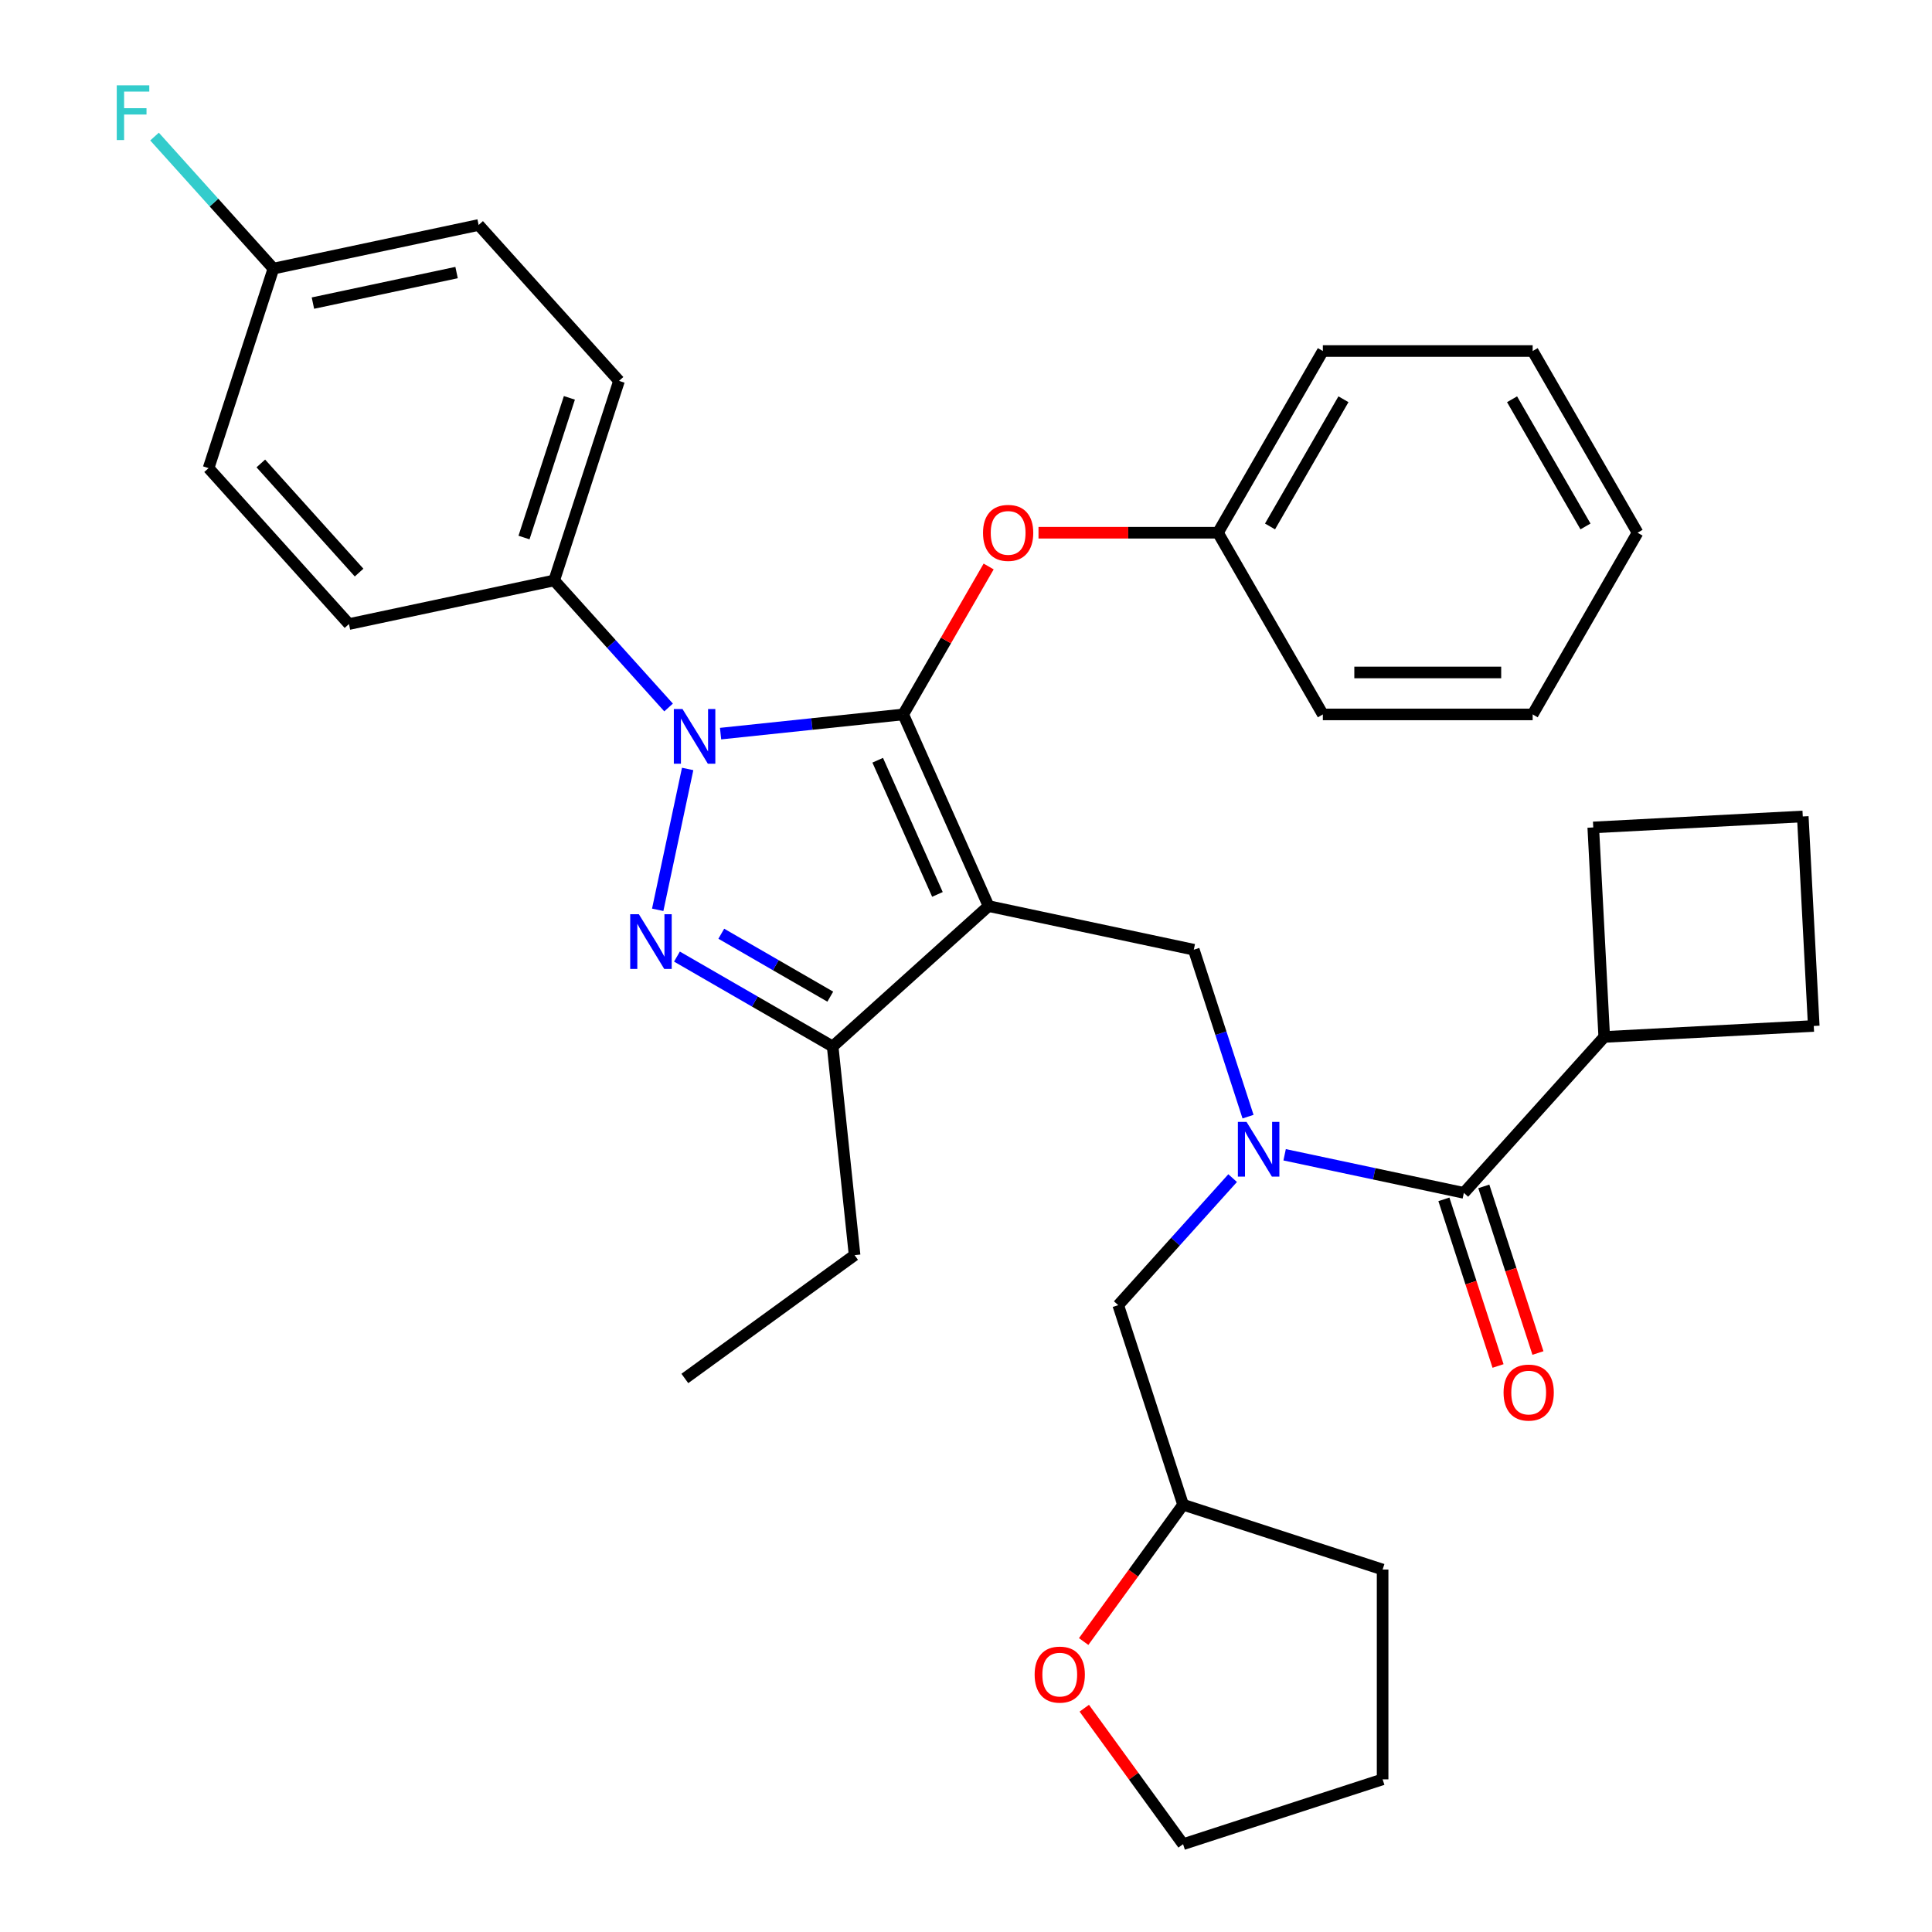 <?xml version='1.0' encoding='iso-8859-1'?>
<svg version='1.1' baseProfile='full'
              xmlns='http://www.w3.org/2000/svg'
                      xmlns:rdkit='http://www.rdkit.org/xml'
                      xmlns:xlink='http://www.w3.org/1999/xlink'
                  xml:space='preserve'
width='1000px' height='1000px' viewBox='0 0 1000 1000'>
<!-- END OF HEADER -->
<rect style='opacity:1.0;fill:#FFFFFF;stroke:none' width='1000' height='1000' x='0' y='0'> </rect>
<path class='bond-0' d='M 830.353,536.726 L 824.669,428.279' style='fill:none;fill-rule:evenodd;stroke:#000000;stroke-width:6px;stroke-linecap:butt;stroke-linejoin:miter;stroke-opacity:1' />
<path class='bond-1' d='M 830.353,536.726 L 938.8,531.042' style='fill:none;fill-rule:evenodd;stroke:#000000;stroke-width:6px;stroke-linecap:butt;stroke-linejoin:miter;stroke-opacity:1' />
<path class='bond-2' d='M 830.353,536.726 L 757.688,617.428' style='fill:none;fill-rule:evenodd;stroke:#000000;stroke-width:6px;stroke-linecap:butt;stroke-linejoin:miter;stroke-opacity:1' />
<path class='bond-3' d='M 645.982,577.975 L 631.944,534.772' style='fill:none;fill-rule:evenodd;stroke:#0000FF;stroke-width:6px;stroke-linecap:butt;stroke-linejoin:miter;stroke-opacity:1' />
<path class='bond-3' d='M 631.944,534.772 L 617.907,491.569' style='fill:none;fill-rule:evenodd;stroke:#000000;stroke-width:6px;stroke-linecap:butt;stroke-linejoin:miter;stroke-opacity:1' />
<path class='bond-4' d='M 664.92,597.71 L 711.304,607.569' style='fill:none;fill-rule:evenodd;stroke:#0000FF;stroke-width:6px;stroke-linecap:butt;stroke-linejoin:miter;stroke-opacity:1' />
<path class='bond-4' d='M 711.304,607.569 L 757.688,617.428' style='fill:none;fill-rule:evenodd;stroke:#000000;stroke-width:6px;stroke-linecap:butt;stroke-linejoin:miter;stroke-opacity:1' />
<path class='bond-5' d='M 638.01,609.793 L 608.405,642.673' style='fill:none;fill-rule:evenodd;stroke:#0000FF;stroke-width:6px;stroke-linecap:butt;stroke-linejoin:miter;stroke-opacity:1' />
<path class='bond-5' d='M 608.405,642.673 L 578.8,675.553' style='fill:none;fill-rule:evenodd;stroke:#000000;stroke-width:6px;stroke-linecap:butt;stroke-linejoin:miter;stroke-opacity:1' />
<path class='bond-6' d='M 747.36,620.784 L 761.371,663.907' style='fill:none;fill-rule:evenodd;stroke:#000000;stroke-width:6px;stroke-linecap:butt;stroke-linejoin:miter;stroke-opacity:1' />
<path class='bond-6' d='M 761.371,663.907 L 775.383,707.03' style='fill:none;fill-rule:evenodd;stroke:#FF0000;stroke-width:6px;stroke-linecap:butt;stroke-linejoin:miter;stroke-opacity:1' />
<path class='bond-6' d='M 768.016,614.073 L 782.027,657.196' style='fill:none;fill-rule:evenodd;stroke:#000000;stroke-width:6px;stroke-linecap:butt;stroke-linejoin:miter;stroke-opacity:1' />
<path class='bond-6' d='M 782.027,657.196 L 796.039,700.319' style='fill:none;fill-rule:evenodd;stroke:#FF0000;stroke-width:6px;stroke-linecap:butt;stroke-linejoin:miter;stroke-opacity:1' />
<path class='bond-7' d='M 933.116,422.595 L 938.8,531.042' style='fill:none;fill-rule:evenodd;stroke:#000000;stroke-width:6px;stroke-linecap:butt;stroke-linejoin:miter;stroke-opacity:1' />
<path class='bond-8' d='M 933.116,422.595 L 824.669,428.279' style='fill:none;fill-rule:evenodd;stroke:#000000;stroke-width:6px;stroke-linecap:butt;stroke-linejoin:miter;stroke-opacity:1' />
<path class='bond-9' d='M 617.907,491.569 L 511.684,468.991' style='fill:none;fill-rule:evenodd;stroke:#000000;stroke-width:6px;stroke-linecap:butt;stroke-linejoin:miter;stroke-opacity:1' />
<path class='bond-10' d='M 372.968,379.721 L 420.241,374.752' style='fill:none;fill-rule:evenodd;stroke:#0000FF;stroke-width:6px;stroke-linecap:butt;stroke-linejoin:miter;stroke-opacity:1' />
<path class='bond-10' d='M 420.241,374.752 L 467.514,369.783' style='fill:none;fill-rule:evenodd;stroke:#000000;stroke-width:6px;stroke-linecap:butt;stroke-linejoin:miter;stroke-opacity:1' />
<path class='bond-11' d='M 355.926,398.01 L 340.43,470.914' style='fill:none;fill-rule:evenodd;stroke:#0000FF;stroke-width:6px;stroke-linecap:butt;stroke-linejoin:miter;stroke-opacity:1' />
<path class='bond-12' d='M 346.058,366.192 L 316.453,333.312' style='fill:none;fill-rule:evenodd;stroke:#0000FF;stroke-width:6px;stroke-linecap:butt;stroke-linejoin:miter;stroke-opacity:1' />
<path class='bond-12' d='M 316.453,333.312 L 286.848,300.432' style='fill:none;fill-rule:evenodd;stroke:#000000;stroke-width:6px;stroke-linecap:butt;stroke-linejoin:miter;stroke-opacity:1' />
<path class='bond-13' d='M 467.514,369.783 L 489.618,331.497' style='fill:none;fill-rule:evenodd;stroke:#000000;stroke-width:6px;stroke-linecap:butt;stroke-linejoin:miter;stroke-opacity:1' />
<path class='bond-13' d='M 489.618,331.497 L 511.723,293.212' style='fill:none;fill-rule:evenodd;stroke:#FF0000;stroke-width:6px;stroke-linecap:butt;stroke-linejoin:miter;stroke-opacity:1' />
<path class='bond-14' d='M 467.514,369.783 L 511.684,468.991' style='fill:none;fill-rule:evenodd;stroke:#000000;stroke-width:6px;stroke-linecap:butt;stroke-linejoin:miter;stroke-opacity:1' />
<path class='bond-14' d='M 454.298,393.499 L 485.217,462.944' style='fill:none;fill-rule:evenodd;stroke:#000000;stroke-width:6px;stroke-linecap:butt;stroke-linejoin:miter;stroke-opacity:1' />
<path class='bond-15' d='M 511.684,468.991 L 430.981,541.656' style='fill:none;fill-rule:evenodd;stroke:#000000;stroke-width:6px;stroke-linecap:butt;stroke-linejoin:miter;stroke-opacity:1' />
<path class='bond-16' d='M 430.981,541.656 L 442.333,649.657' style='fill:none;fill-rule:evenodd;stroke:#000000;stroke-width:6px;stroke-linecap:butt;stroke-linejoin:miter;stroke-opacity:1' />
<path class='bond-17' d='M 430.981,541.656 L 390.685,518.391' style='fill:none;fill-rule:evenodd;stroke:#000000;stroke-width:6px;stroke-linecap:butt;stroke-linejoin:miter;stroke-opacity:1' />
<path class='bond-17' d='M 390.685,518.391 L 350.389,495.126' style='fill:none;fill-rule:evenodd;stroke:#0000FF;stroke-width:6px;stroke-linecap:butt;stroke-linejoin:miter;stroke-opacity:1' />
<path class='bond-17' d='M 429.752,515.867 L 401.545,499.581' style='fill:none;fill-rule:evenodd;stroke:#000000;stroke-width:6px;stroke-linecap:butt;stroke-linejoin:miter;stroke-opacity:1' />
<path class='bond-17' d='M 401.545,499.581 L 373.338,483.296' style='fill:none;fill-rule:evenodd;stroke:#0000FF;stroke-width:6px;stroke-linecap:butt;stroke-linejoin:miter;stroke-opacity:1' />
<path class='bond-18' d='M 560.903,849.655 L 586.631,814.244' style='fill:none;fill-rule:evenodd;stroke:#FF0000;stroke-width:6px;stroke-linecap:butt;stroke-linejoin:miter;stroke-opacity:1' />
<path class='bond-18' d='M 586.631,814.244 L 612.358,778.833' style='fill:none;fill-rule:evenodd;stroke:#000000;stroke-width:6px;stroke-linecap:butt;stroke-linejoin:miter;stroke-opacity:1' />
<path class='bond-19' d='M 561.223,884.164 L 586.79,919.355' style='fill:none;fill-rule:evenodd;stroke:#FF0000;stroke-width:6px;stroke-linecap:butt;stroke-linejoin:miter;stroke-opacity:1' />
<path class='bond-19' d='M 586.79,919.355 L 612.358,954.545' style='fill:none;fill-rule:evenodd;stroke:#000000;stroke-width:6px;stroke-linecap:butt;stroke-linejoin:miter;stroke-opacity:1' />
<path class='bond-20' d='M 612.358,778.833 L 578.8,675.553' style='fill:none;fill-rule:evenodd;stroke:#000000;stroke-width:6px;stroke-linecap:butt;stroke-linejoin:miter;stroke-opacity:1' />
<path class='bond-21' d='M 612.358,778.833 L 715.639,812.391' style='fill:none;fill-rule:evenodd;stroke:#000000;stroke-width:6px;stroke-linecap:butt;stroke-linejoin:miter;stroke-opacity:1' />
<path class='bond-22' d='M 612.358,954.545 L 715.639,920.987' style='fill:none;fill-rule:evenodd;stroke:#000000;stroke-width:6px;stroke-linecap:butt;stroke-linejoin:miter;stroke-opacity:1' />
<path class='bond-23' d='M 537.527,275.737 L 583.967,275.737' style='fill:none;fill-rule:evenodd;stroke:#FF0000;stroke-width:6px;stroke-linecap:butt;stroke-linejoin:miter;stroke-opacity:1' />
<path class='bond-23' d='M 583.967,275.737 L 630.408,275.737' style='fill:none;fill-rule:evenodd;stroke:#000000;stroke-width:6px;stroke-linecap:butt;stroke-linejoin:miter;stroke-opacity:1' />
<path class='bond-24' d='M 684.706,181.69 L 630.408,275.737' style='fill:none;fill-rule:evenodd;stroke:#000000;stroke-width:6px;stroke-linecap:butt;stroke-linejoin:miter;stroke-opacity:1' />
<path class='bond-24' d='M 695.371,206.656 L 657.362,272.489' style='fill:none;fill-rule:evenodd;stroke:#000000;stroke-width:6px;stroke-linecap:butt;stroke-linejoin:miter;stroke-opacity:1' />
<path class='bond-25' d='M 684.706,181.69 L 793.302,181.69' style='fill:none;fill-rule:evenodd;stroke:#000000;stroke-width:6px;stroke-linecap:butt;stroke-linejoin:miter;stroke-opacity:1' />
<path class='bond-26' d='M 630.408,275.737 L 684.706,369.783' style='fill:none;fill-rule:evenodd;stroke:#000000;stroke-width:6px;stroke-linecap:butt;stroke-linejoin:miter;stroke-opacity:1' />
<path class='bond-27' d='M 793.302,181.69 L 847.6,275.737' style='fill:none;fill-rule:evenodd;stroke:#000000;stroke-width:6px;stroke-linecap:butt;stroke-linejoin:miter;stroke-opacity:1' />
<path class='bond-27' d='M 782.637,206.656 L 820.646,272.489' style='fill:none;fill-rule:evenodd;stroke:#000000;stroke-width:6px;stroke-linecap:butt;stroke-linejoin:miter;stroke-opacity:1' />
<path class='bond-28' d='M 286.848,300.432 L 320.406,197.151' style='fill:none;fill-rule:evenodd;stroke:#000000;stroke-width:6px;stroke-linecap:butt;stroke-linejoin:miter;stroke-opacity:1' />
<path class='bond-28' d='M 271.226,278.229 L 294.716,205.932' style='fill:none;fill-rule:evenodd;stroke:#000000;stroke-width:6px;stroke-linecap:butt;stroke-linejoin:miter;stroke-opacity:1' />
<path class='bond-29' d='M 286.848,300.432 L 180.625,323.011' style='fill:none;fill-rule:evenodd;stroke:#000000;stroke-width:6px;stroke-linecap:butt;stroke-linejoin:miter;stroke-opacity:1' />
<path class='bond-30' d='M 141.518,139.027 L 247.741,116.449' style='fill:none;fill-rule:evenodd;stroke:#000000;stroke-width:6px;stroke-linecap:butt;stroke-linejoin:miter;stroke-opacity:1' />
<path class='bond-30' d='M 161.967,156.885 L 236.323,141.08' style='fill:none;fill-rule:evenodd;stroke:#000000;stroke-width:6px;stroke-linecap:butt;stroke-linejoin:miter;stroke-opacity:1' />
<path class='bond-31' d='M 141.518,139.027 L 110.753,104.859' style='fill:none;fill-rule:evenodd;stroke:#000000;stroke-width:6px;stroke-linecap:butt;stroke-linejoin:miter;stroke-opacity:1' />
<path class='bond-31' d='M 110.753,104.859 L 79.988,70.691' style='fill:none;fill-rule:evenodd;stroke:#33CCCC;stroke-width:6px;stroke-linecap:butt;stroke-linejoin:miter;stroke-opacity:1' />
<path class='bond-32' d='M 141.518,139.027 L 107.96,242.308' style='fill:none;fill-rule:evenodd;stroke:#000000;stroke-width:6px;stroke-linecap:butt;stroke-linejoin:miter;stroke-opacity:1' />
<path class='bond-33' d='M 442.333,649.657 L 354.477,713.488' style='fill:none;fill-rule:evenodd;stroke:#000000;stroke-width:6px;stroke-linecap:butt;stroke-linejoin:miter;stroke-opacity:1' />
<path class='bond-34' d='M 320.406,197.151 L 247.741,116.449' style='fill:none;fill-rule:evenodd;stroke:#000000;stroke-width:6px;stroke-linecap:butt;stroke-linejoin:miter;stroke-opacity:1' />
<path class='bond-35' d='M 180.625,323.011 L 107.96,242.308' style='fill:none;fill-rule:evenodd;stroke:#000000;stroke-width:6px;stroke-linecap:butt;stroke-linejoin:miter;stroke-opacity:1' />
<path class='bond-35' d='M 185.866,296.372 L 135,239.881' style='fill:none;fill-rule:evenodd;stroke:#000000;stroke-width:6px;stroke-linecap:butt;stroke-linejoin:miter;stroke-opacity:1' />
<path class='bond-36' d='M 847.6,275.737 L 793.302,369.783' style='fill:none;fill-rule:evenodd;stroke:#000000;stroke-width:6px;stroke-linecap:butt;stroke-linejoin:miter;stroke-opacity:1' />
<path class='bond-37' d='M 684.706,369.783 L 793.302,369.783' style='fill:none;fill-rule:evenodd;stroke:#000000;stroke-width:6px;stroke-linecap:butt;stroke-linejoin:miter;stroke-opacity:1' />
<path class='bond-37' d='M 700.995,348.064 L 777.012,348.064' style='fill:none;fill-rule:evenodd;stroke:#000000;stroke-width:6px;stroke-linecap:butt;stroke-linejoin:miter;stroke-opacity:1' />
<path class='bond-38' d='M 715.639,812.391 L 715.639,920.987' style='fill:none;fill-rule:evenodd;stroke:#000000;stroke-width:6px;stroke-linecap:butt;stroke-linejoin:miter;stroke-opacity:1' />
<path  class='atom-1' d='M 645.205 580.69
L 654.485 595.69
Q 655.405 597.17, 656.885 599.85
Q 658.365 602.53, 658.445 602.69
L 658.445 580.69
L 662.205 580.69
L 662.205 609.01
L 658.325 609.01
L 648.365 592.61
Q 647.205 590.69, 645.965 588.49
Q 644.765 586.29, 644.405 585.61
L 644.405 609.01
L 640.725 609.01
L 640.725 580.69
L 645.205 580.69
' fill='#0000FF'/>
<path  class='atom-3' d='M 778.246 720.789
Q 778.246 713.989, 781.606 710.189
Q 784.966 706.389, 791.246 706.389
Q 797.526 706.389, 800.886 710.189
Q 804.246 713.989, 804.246 720.789
Q 804.246 727.669, 800.846 731.589
Q 797.446 735.469, 791.246 735.469
Q 785.006 735.469, 781.606 731.589
Q 778.246 727.709, 778.246 720.789
M 791.246 732.269
Q 795.566 732.269, 797.886 729.389
Q 800.246 726.469, 800.246 720.789
Q 800.246 715.229, 797.886 712.429
Q 795.566 709.589, 791.246 709.589
Q 786.926 709.589, 784.566 712.389
Q 782.246 715.189, 782.246 720.789
Q 782.246 726.509, 784.566 729.389
Q 786.926 732.269, 791.246 732.269
' fill='#FF0000'/>
<path  class='atom-7' d='M 353.253 366.975
L 362.533 381.975
Q 363.453 383.455, 364.933 386.135
Q 366.413 388.815, 366.493 388.975
L 366.493 366.975
L 370.253 366.975
L 370.253 395.295
L 366.373 395.295
L 356.413 378.895
Q 355.253 376.975, 354.013 374.775
Q 352.813 372.575, 352.453 371.895
L 352.453 395.295
L 348.773 395.295
L 348.773 366.975
L 353.253 366.975
' fill='#0000FF'/>
<path  class='atom-11' d='M 330.675 473.198
L 339.955 488.198
Q 340.875 489.678, 342.355 492.358
Q 343.835 495.038, 343.915 495.198
L 343.915 473.198
L 347.675 473.198
L 347.675 501.518
L 343.795 501.518
L 333.835 485.118
Q 332.675 483.198, 331.435 480.998
Q 330.235 478.798, 329.875 478.118
L 329.875 501.518
L 326.195 501.518
L 326.195 473.198
L 330.675 473.198
' fill='#0000FF'/>
<path  class='atom-12' d='M 535.527 866.769
Q 535.527 859.969, 538.887 856.169
Q 542.247 852.369, 548.527 852.369
Q 554.807 852.369, 558.167 856.169
Q 561.527 859.969, 561.527 866.769
Q 561.527 873.649, 558.127 877.569
Q 554.727 881.449, 548.527 881.449
Q 542.287 881.449, 538.887 877.569
Q 535.527 873.689, 535.527 866.769
M 548.527 878.249
Q 552.847 878.249, 555.167 875.369
Q 557.527 872.449, 557.527 866.769
Q 557.527 861.209, 555.167 858.409
Q 552.847 855.569, 548.527 855.569
Q 544.207 855.569, 541.847 858.369
Q 539.527 861.169, 539.527 866.769
Q 539.527 872.489, 541.847 875.369
Q 544.207 878.249, 548.527 878.249
' fill='#FF0000'/>
<path  class='atom-16' d='M 508.812 275.817
Q 508.812 269.017, 512.172 265.217
Q 515.532 261.417, 521.812 261.417
Q 528.092 261.417, 531.452 265.217
Q 534.812 269.017, 534.812 275.817
Q 534.812 282.697, 531.412 286.617
Q 528.012 290.497, 521.812 290.497
Q 515.572 290.497, 512.172 286.617
Q 508.812 282.737, 508.812 275.817
M 521.812 287.297
Q 526.132 287.297, 528.452 284.417
Q 530.812 281.497, 530.812 275.817
Q 530.812 270.257, 528.452 267.457
Q 526.132 264.617, 521.812 264.617
Q 517.492 264.617, 515.132 267.417
Q 512.812 270.217, 512.812 275.817
Q 512.812 281.537, 515.132 284.417
Q 517.492 287.297, 521.812 287.297
' fill='#FF0000'/>
<path  class='atom-24' d='M 60.433 44.165
L 77.273 44.165
L 77.273 47.405
L 64.233 47.405
L 64.233 56.005
L 75.833 56.005
L 75.833 59.285
L 64.233 59.285
L 64.233 72.485
L 60.433 72.485
L 60.433 44.165
' fill='#33CCCC'/>
</svg>
